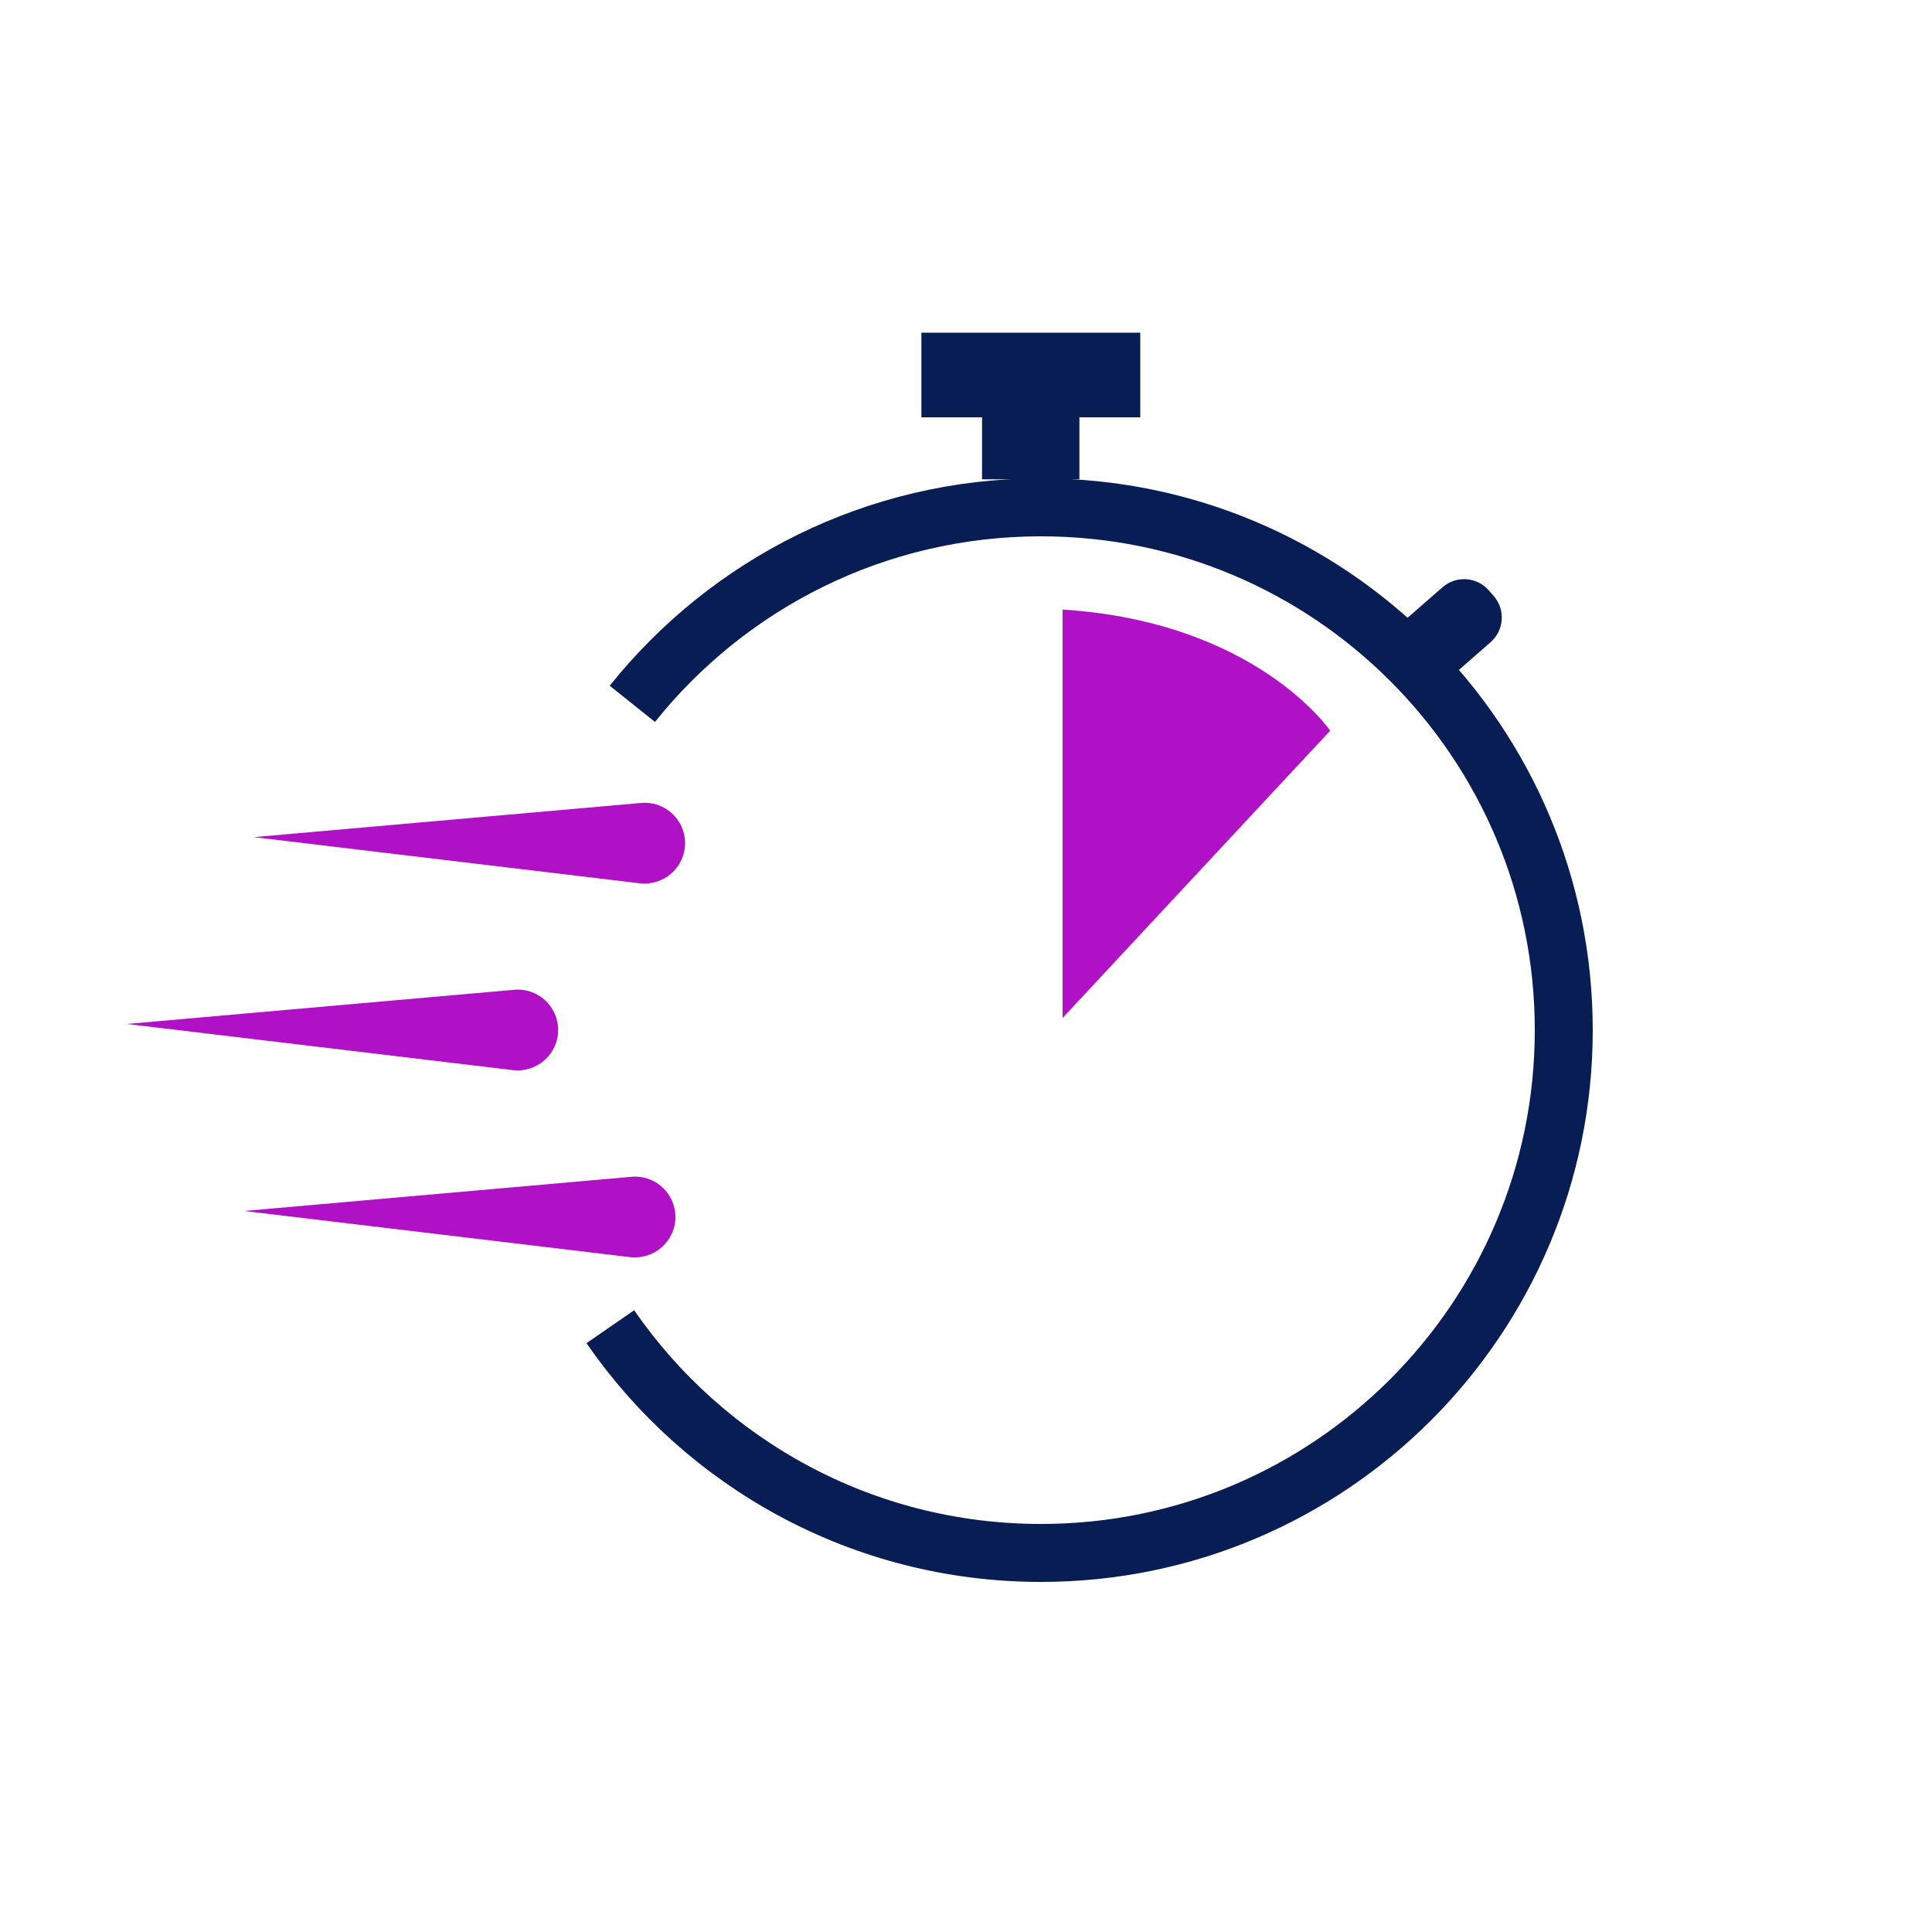 <?xml version="1.0" encoding="UTF-8"?>
<svg id="Layer_1" data-name="Layer 1" xmlns="http://www.w3.org/2000/svg" viewBox="0 0 100 100">
  <defs>
    <style>
      .cls-1 {
        fill: #b011c6;
      }

      .cls-2 {
        fill: none;
        stroke: #071d54;
        stroke-miterlimit: 10;
        stroke-width: 3px;
      }

      .cls-3 {
        fill: #071d54;
      }
    </style>
  </defs>
  <path class="cls-2" d="M32.73,36.43c4.96-6.2,12.59-10.17,21.15-10.17,14.95,0,27.06,12.12,27.06,27.06s-12.12,27.06-27.06,27.06c-9.25,0-17.41-4.64-22.29-11.71"/>
  <rect class="cls-3" x="50.83" y="21.03" width="5.04" height="3.78"/>
  <rect class="cls-3" x="47.69" y="17.22" width="11.33" height="4.38"/>
  <path class="cls-3" d="M75.18,29.88h.37c.94,0,1.7.76,1.7,1.7v3.13h-3.78v-3.13c0-.94.76-1.7,1.7-1.7Z" transform="translate(50.11 -45.71) rotate(48.86)"/>
  <path class="cls-1" d="M55,31.55v21.14l13.85-14.87s-3.82-5.63-13.85-6.27Z"/>
  <path class="cls-1" d="M13.13,43.33l20.06-1.77c1.22-.11,2.27.86,2.27,2.08h0c0,1.25-1.09,2.22-2.34,2.08l-19.99-2.39Z"/>
  <path class="cls-1" d="M6.56,53l20.06-1.77c1.22-.11,2.27.86,2.27,2.08h0c0,1.25-1.09,2.22-2.34,2.08l-19.99-2.39Z"/>
  <path class="cls-1" d="M12.63,62.68l20.06-1.77c1.22-.11,2.27.86,2.27,2.08h0c0,1.25-1.09,2.22-2.34,2.08l-19.99-2.39Z"/>
</svg>